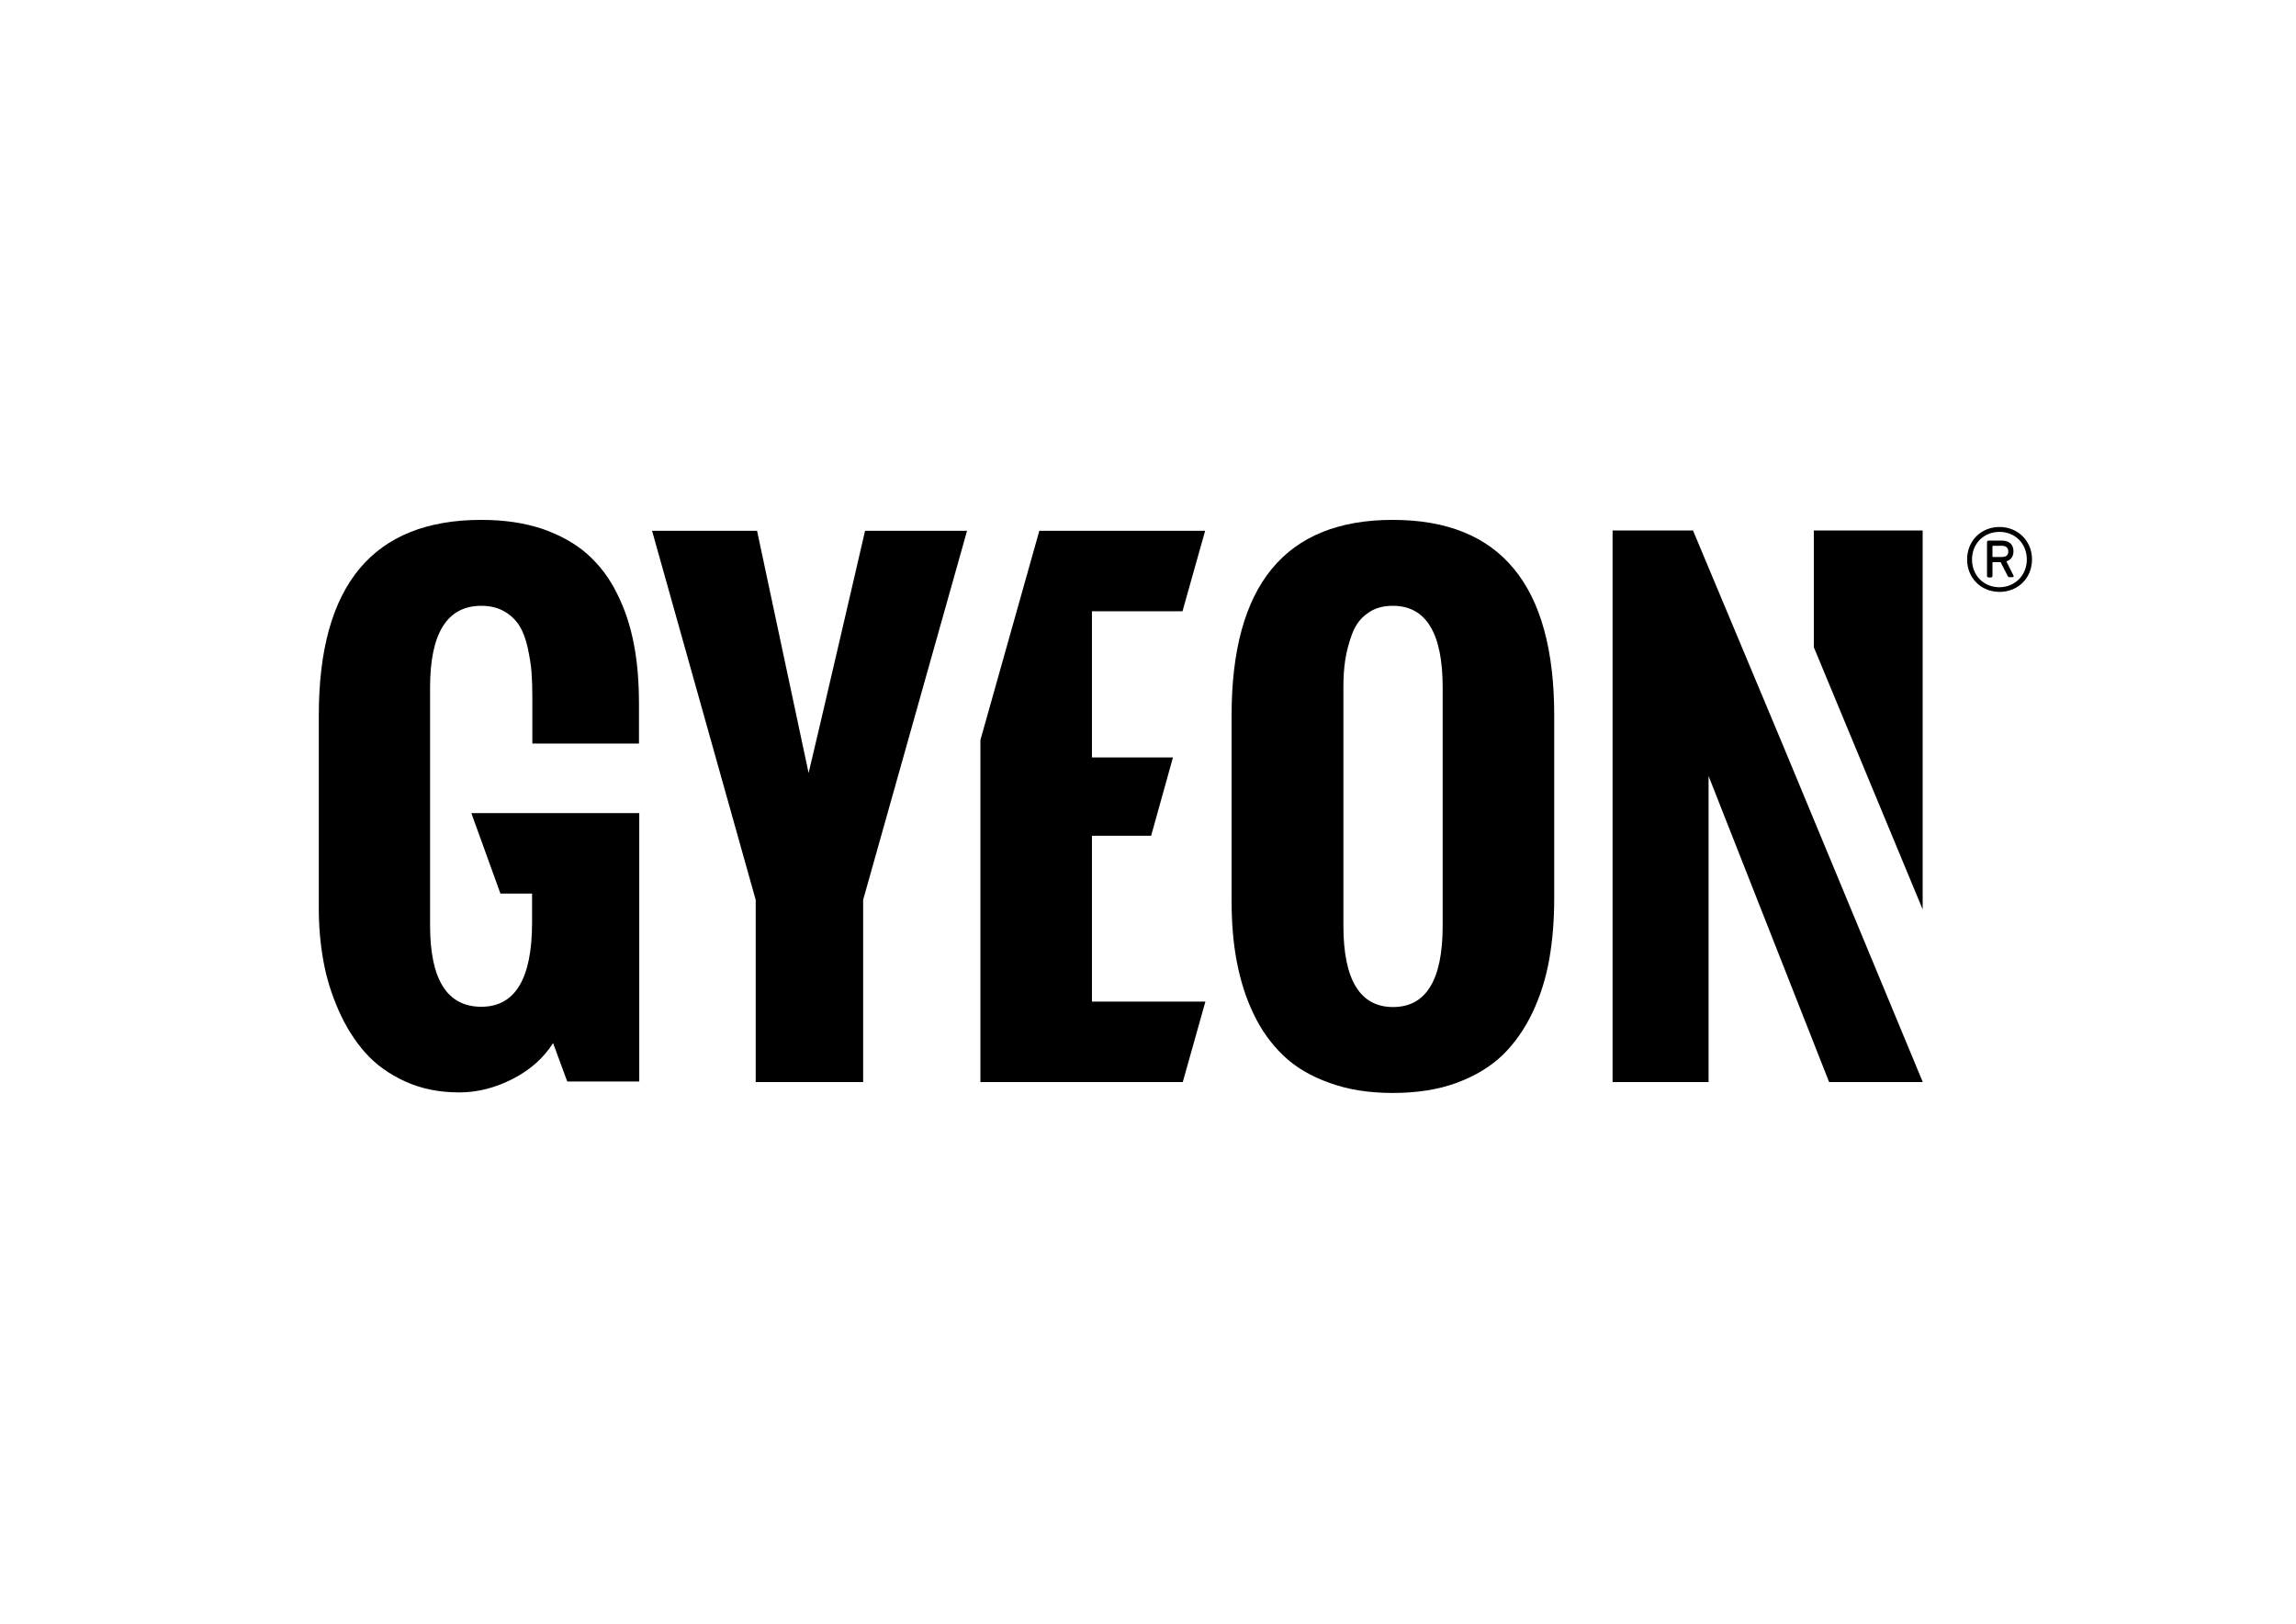 <?xml version="1.0" encoding="utf-8"?>
<!-- Generator: Adobe Illustrator 27.6.1, SVG Export Plug-In . SVG Version: 6.00 Build 0)  -->
<svg version="1.1" id="Layer_1" xmlns="http://www.w3.org/2000/svg" xmlns:xlink="http://www.w3.org/1999/xlink" x="0px" y="0px"
	 viewBox="0 0 841.9 595.3" style="enable-background:new 0 0 841.9 595.3;" xml:space="preserve">
<g>
	<g>
		<polygon points="654.1,274 620.8,194.5 591.3,194.5 591.3,396.7 626.5,396.7 626.5,284.5 670.7,396.7 705,396.7 705,396.6 		"/>
		<polygon points="705,333.4 705,194.5 665.1,194.5 665.1,237.3 		"/>
	</g>
	<path d="M172.9,298.3l10.6,29.3h11.6v10.6c0,20.6-6.2,30.9-18.6,30.9c-12.5,0-18.8-9.9-18.8-29.8v-87.3c0-19.9,6.3-29.9,18.8-29.9
		c3.3,0,6.1,0.7,8.5,2.1c2.4,1.4,4.2,3.2,5.5,5.3c1.3,2.1,2.3,4.8,3,8c0.7,3.3,1.2,6.2,1.4,8.9c0.2,2.7,0.3,5.8,0.3,9.3v16.9h39.1
		V258c0-8-0.6-15.4-1.9-22c-1.3-6.7-3.3-12.8-6.2-18.5c-2.8-5.7-6.5-10.5-10.9-14.4c-4.4-3.9-9.9-6.9-16.4-9.2
		c-6.6-2.2-14-3.3-22.4-3.3c-39.7,0-59.6,23.9-59.6,71.6v71.2c0,6.5,0.6,12.9,1.7,19c1.1,6.2,3,12.2,5.6,18.1
		c2.6,5.9,5.9,11.1,9.7,15.4c3.9,4.4,8.8,7.9,14.7,10.6c5.9,2.7,12.6,4,19.8,4c6.7,0,13.3-1.7,19.7-5c6.4-3.3,11.3-7.7,14.7-13.1
		l5.2,14.1h26.4v-98.4H172.9z"/>
	<polygon points="442,367.2 400.4,367.2 400.4,306.4 422.1,306.4 430.1,277.7 400.4,277.7 400.4,224.1 433.6,224.1 441.9,194.6 
		381.1,194.6 359.5,271.3 359.5,396.7 433.7,396.7 	"/>
	<g>
		<path d="M721.3,205.1c0-6.8,5.1-11.9,11.9-11.9c6.7,0,11.9,5.1,11.9,11.9c0,6.8-5.1,11.9-11.9,11.9
			C726.4,217,721.3,211.9,721.3,205.1 M743.2,205.1c0-5.8-4.3-10.1-10-10.1c-5.8,0-10.1,4.3-10.1,10.1c0,5.9,4.3,10.2,10.1,10.2
			C738.9,215.2,743.2,210.9,743.2,205.1 M729.2,211.7c-0.4,0-0.6-0.2-0.6-0.6v-12.3c0-0.4,0.2-0.6,0.6-0.6h4.9
			c2.7,0,4.2,1.5,4.2,3.9c0,1.8-0.9,3.2-2.6,3.7l2.6,5.2c0.2,0.4,0,0.6-0.4,0.6h-1.1c-0.3,0-0.5-0.2-0.6-0.4l-2.6-5.1h-2.8
			c-0.1,0-0.2,0.1-0.2,0.1v4.9c0,0.4-0.2,0.6-0.6,0.6H729.2z M736.4,202.2c0-1.3-0.7-2.1-2.4-2.1h-3.2c-0.1,0-0.2,0.1-0.2,0.1v3.9
			c0,0.1,0.1,0.1,0.2,0.1h3.2C735.7,204.2,736.4,203.5,736.4,202.2"/>
	</g>
	<path d="M277.1,396.7v-66.8l-38-135.3h38.5l18.9,88.8c2.3-9.7,5.8-24.5,10.4-44.4c4.6-19.9,8.1-34.7,10.3-44.4h37.4l-38.1,135.3
		v66.8H277.1z"/>
	<path d="M451.6,330.2v-67.9c0-47.8,19.7-71.7,59.1-71.7c39.5,0,59.2,23.9,59.2,71.7v66.9c0,8.1-0.6,15.6-1.8,22.4
		c-1.2,6.9-3.2,13.3-6.1,19.5c-2.9,6.1-6.6,11.4-11,15.7c-4.5,4.3-10.1,7.7-16.9,10.2c-6.8,2.5-14.6,3.7-23.4,3.7
		c-8.7,0-16.4-1.2-23.2-3.7c-6.8-2.4-12.4-5.7-16.8-9.9c-4.4-4.2-8.1-9.2-11-15.3c-2.9-6-4.9-12.4-6.2-19.3
		C452.2,345.8,451.6,338.3,451.6,330.2 M529,339.4v-87.4c0-19.9-6.1-29.9-18.3-29.9c-3.7,0-6.8,0.9-9.3,2.8
		c-2.6,1.8-4.4,4.3-5.6,7.5c-1.2,3.2-2,6.3-2.5,9.4c-0.5,3.1-0.7,6.5-0.7,10.2v87.4c0,19.8,6.1,29.8,18.2,29.8
		C522.9,369.2,529,359.3,529,339.4"/>
</g>
</svg>
